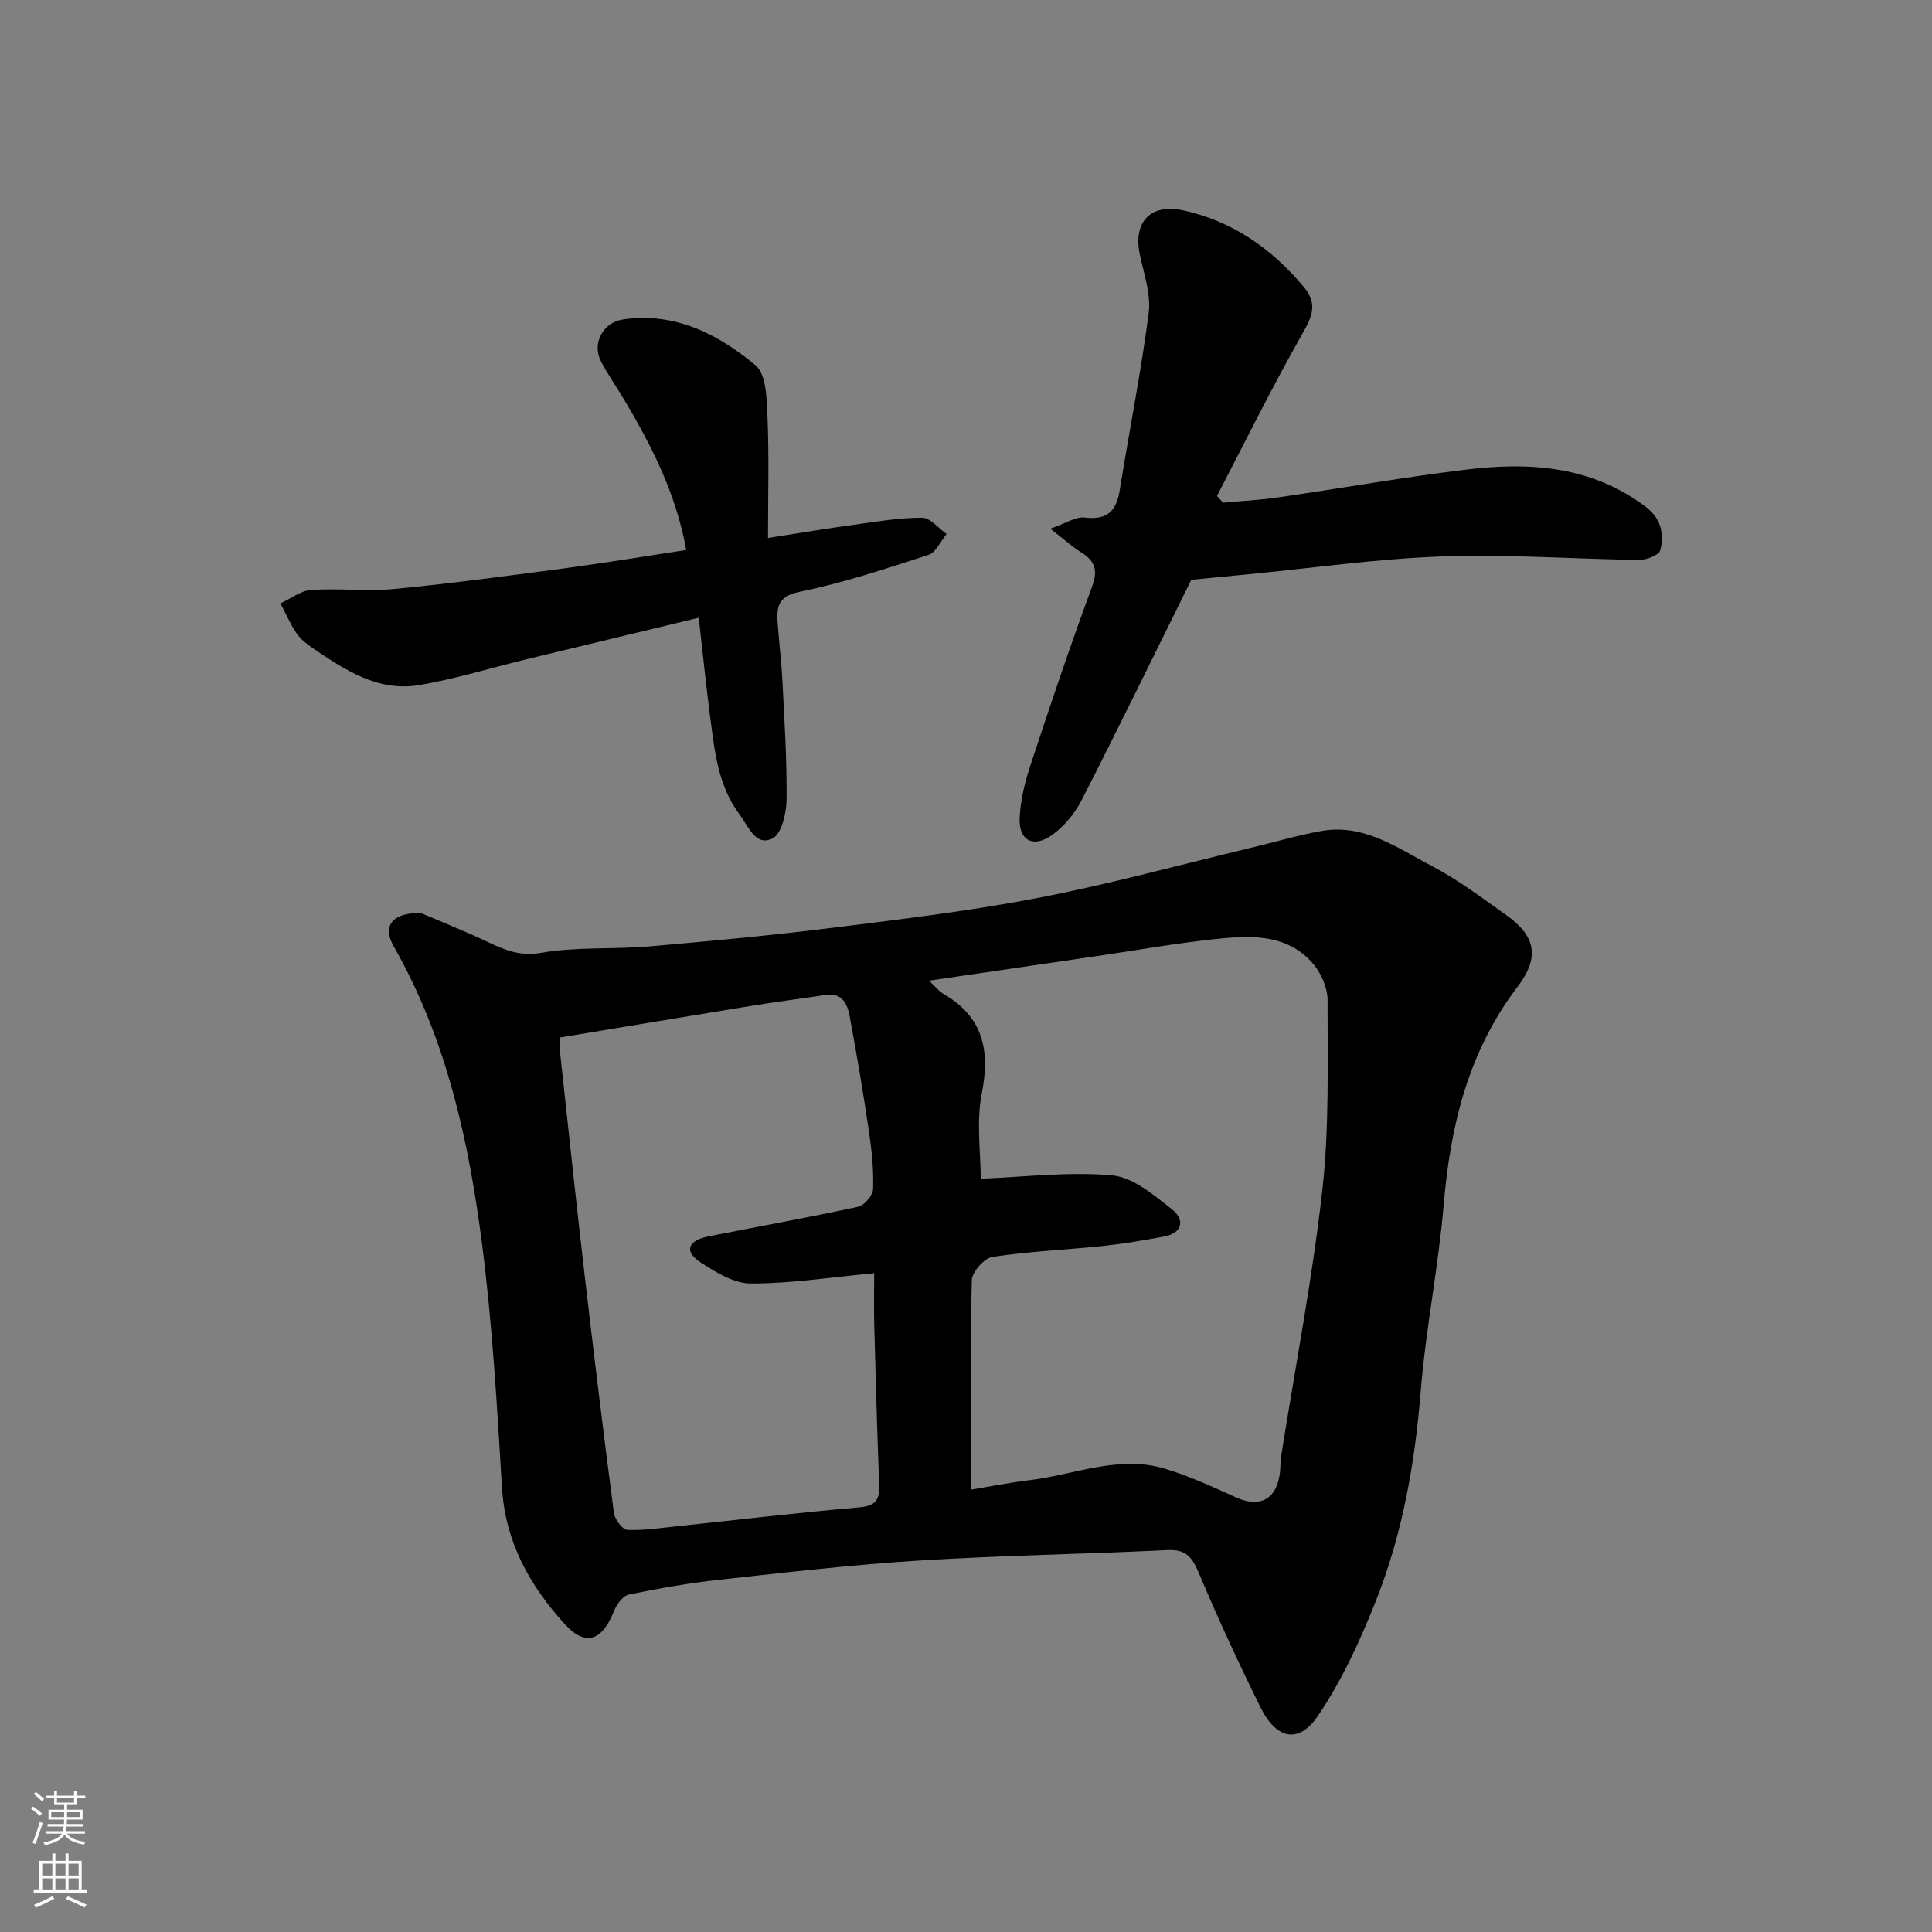 <svg enable-background="new 0 0 400 400" viewBox="0 0 400 400" xmlns="http://www.w3.org/2000/svg"><rect x="0" y="0" width="400" height="400" fill="#808080" stroke="none"/><g fill="#010000"><path d="m87.16 189.04c3.8 1.63 8.94 3.67 13.92 6.03 3.54 1.68 6.63 2.95 11.02 2.19 7.27-1.26 14.84-.68 22.24-1.31 12.91-1.11 25.82-2.33 38.68-3.94 14.11-1.76 28.25-3.47 42.2-6.17 14.68-2.84 29.14-6.81 43.69-10.29 4.9-1.17 9.74-2.62 14.69-3.5 8.84-1.57 15.8 3.57 22.97 7.32 5.32 2.78 10.17 6.48 15.1 9.95 6.27 4.4 7.23 8.79 2.5 15.01-10.2 13.42-13.9 28.78-15.28 45.19-1.09 12.87-3.7 25.61-4.74 38.49-1.2 14.93-3.77 29.51-9.27 43.39-3.27 8.26-7.06 16.53-12.01 23.84-3.99 5.89-8.62 4.87-11.89-1.74-4.55-9.2-8.87-18.54-12.85-28-1.35-3.21-2.7-4.74-6.36-4.57-17.19.82-34.4 1.1-51.57 2.17-13.76.86-27.47 2.45-41.18 3.96-6.32.69-12.61 1.78-18.84 3.08-1.25.26-2.56 2.1-3.11 3.51-2.42 6.11-5.89 7.28-10.12 2.63-7.28-7.99-12.33-17.02-13.02-28.27-1.02-16.74-1.96-33.53-4.09-50.16-2.76-21.56-7.38-42.73-18.35-61.97-2.33-4.07-.41-6.97 5.67-6.84zm113.85 119.38c3.77-.62 7.94-1.46 12.16-1.97 9.32-1.12 18.47-5.26 28.03-2.37 5.05 1.52 9.9 3.77 14.72 5.95 4.92 2.22 8.41.39 9.07-5.1.14-1.15.08-2.32.26-3.45 2.9-18.37 6.46-36.67 8.53-55.14 1.45-12.97 1.05-26.16 1.08-39.25.01-2.5-1.26-5.47-2.89-7.42-5.12-6.13-12.42-6.05-19.46-5.34-8.61.87-17.14 2.41-25.71 3.66-11.35 1.66-22.69 3.33-34.48 5.05 1.36 1.25 2.08 2.19 3.03 2.74 8.19 4.76 9.69 11.62 7.92 20.58-1.17 5.92-.22 12.27-.22 17.68 8.84-.34 18.11-1.5 27.2-.69 4.35.38 8.67 4.1 12.43 7.05 2.51 1.97 2.37 4.84-1.64 5.6-4.16.78-8.34 1.5-12.54 1.95-7.68.81-15.42 1.12-23.04 2.28-1.69.26-4.22 3.13-4.26 4.85-.34 14.42-.19 28.83-.19 43.34zm-85.01-93.63c0 1.1-.12 2.42.02 3.7 1.63 15 3.22 30.01 4.96 45 1.93 16.59 3.95 33.18 6.12 49.74.17 1.33 1.77 3.48 2.77 3.52 3.57.14 7.17-.44 10.75-.81 12.4-1.3 24.79-2.78 37.21-3.85 3.33-.29 4.32-1.44 4.2-4.56-.42-10.93-.73-21.87-1.02-32.8-.1-3.77-.02-7.55-.02-11.13-8.8.83-17.14 2.13-25.49 2.14-3.5 0-7.29-2.31-10.43-4.36-3.71-2.42-2.39-4.59 1.44-5.36 10.38-2.08 20.8-3.92 31.14-6.17 1.3-.28 3.07-2.37 3.11-3.68.14-3.91-.26-7.87-.83-11.76-1.19-8.06-2.54-16.11-4.04-24.12-.46-2.47-1.57-4.81-4.94-4.3-5.17.78-10.36 1.44-15.52 2.28-12.88 2.1-25.76 4.26-39.43 6.52z"/><path d="m217.45 109.45c3.25-1.11 5.3-2.53 7.14-2.3 4.65.57 6.55-1.34 7.24-5.66 1.96-12.24 4.4-24.41 5.99-36.69.5-3.87-.96-8.05-1.82-12.03-1.45-6.7 2.1-10.7 8.91-9.23 10.23 2.21 18.38 7.92 25.05 15.9 2.88 3.45 1.73 6.08-.32 9.67-6.25 10.98-11.83 22.35-17.68 33.57.42.47.85.93 1.27 1.4 3.81-.36 7.64-.55 11.42-1.1 13.1-1.9 26.15-4.22 39.29-5.8 13-1.56 25.68-.62 36.75 7.72 3.2 2.42 3.93 5.61 3.04 9.03-.26 1-2.83 2-4.32 1.99-13.6-.17-27.23-1.21-40.8-.72-13.6.49-27.14 2.44-40.71 3.75-4.09.4-8.17.79-11.26 1.09-7.71 15.58-15.04 30.65-22.67 45.57-1.43 2.8-3.67 5.53-6.23 7.32-3.88 2.72-6.86 1.04-6.63-3.62.18-3.69 1.09-7.43 2.26-10.96 4.08-12.37 8.23-24.72 12.74-36.93 1.31-3.54.49-5.38-2.41-7.15-1.75-1.09-3.29-2.53-6.25-4.82z"/><path d="m142.07 113.87c-2.11-11.76-7.18-21.56-12.84-31.12-1.58-2.66-3.39-5.2-4.81-7.94-1.88-3.61.32-8.05 4.58-8.67 10.7-1.57 19.7 3.03 27.44 9.51 2.25 1.89 2.3 7 2.46 10.68.34 8.05.11 16.11.11 25.04 6.91-1.07 12.32-1.98 17.75-2.72 4.7-.65 9.44-1.46 14.15-1.46 1.7 0 3.39 2.19 5.08 3.37-1.24 1.48-2.2 3.81-3.76 4.32-8.8 2.86-17.65 5.8-26.69 7.65-4.85.99-4.75 3.54-4.5 6.94.28 3.77.75 7.52.94 11.29.41 8.26.96 16.53.87 24.79-.03 2.8-1.03 7.11-2.91 8.04-3.52 1.74-4.96-2.49-6.79-4.91-4.53-6.03-5.2-13.24-6.13-20.33-.87-6.65-1.54-13.34-2.35-20.45-12.01 2.89-23.81 5.72-35.62 8.58-7.43 1.8-14.77 4.1-22.29 5.36-8.55 1.44-15.44-3.2-22.13-7.73-1.22-.83-2.45-1.84-3.26-3.04-1.29-1.92-2.22-4.08-3.3-6.14 2.1-.97 4.16-2.63 6.32-2.78 5.8-.39 11.7.33 17.47-.23 12.05-1.17 24.05-2.81 36.05-4.4 7.93-1.07 15.81-2.39 24.16-3.65z"/></g><path d="m6.44 374.46.42-.45c.65.47 1.27.95 1.85 1.44l-.45.49c-.65-.56-1.25-1.06-1.82-1.48m.93 7.33-.63-.26c.55-1.36 1.05-2.8 1.52-4.33.19.1.38.19.59.27-.46 1.29-.95 2.73-1.48 4.32m-.38-10.38.44-.42c.43.34 1.01.82 1.74 1.44l-.49.49c-.53-.51-1.09-1.01-1.69-1.51m2.5.35h1.72v-1.04h.59v1.04h3.52v-1.04h.59v1.04h1.75v.53h-1.75v1.42h-2.03v.97h3.22v2.03h-3.24c0 .35-.01.66-.03.93h3.32v.53h-3.37c-.03.27-.08.58-.15.94h3.96v.53h-3.71c.67.92 1.93 1.48 3.79 1.68-.13.24-.23.44-.29.59-2.13-.38-3.48-1.08-4.04-2.12-.43.97-1.77 1.72-4.03 2.23-.09-.19-.2-.37-.33-.55 2.1-.42 3.37-1.03 3.81-1.83h-3.36v-.53h3.58c.08-.29.13-.61.16-.94h-3.33v-.53h3.39c.02-.27.04-.58.04-.93h-3.23v-2.03h3.25v-.97h-2.07v-1.42h-1.73zm1.12 3.44v1h2.65c.01-.3.02-.44.01-.4v-.25-.35zm1.19-2h3.52v-.91h-3.52zm4.71 2h-2.63v.59c0 .15-.01.28-.01.4h2.64z" fill="#fafbfa"/><path d="m13.56 383.74h.63v1.52h2.72v6.07h1.13v.6h-11.06v-.6h1.13v-6.07h2.73v-1.52h.63v1.52h2.1v-1.52zm-2.69 8.83.38.56c-1.24.63-2.53 1.25-3.85 1.85-.1-.21-.21-.42-.34-.63 1.36-.55 2.63-1.15 3.81-1.78m-2.13-4.27h2.1v-2.45h-2.1zm0 3.04h2.1v-2.46h-2.1zm2.72-3.04h2.1v-2.45h-2.1zm0 3.04h2.1v-2.46h-2.1zm6.07 3.6c-1.41-.71-2.7-1.3-3.86-1.78l.35-.56c1.45.62 2.75 1.19 3.88 1.72zm-1.25-9.09h-2.1v2.45h2.1zm-2.09 5.49h2.1v-2.46h-2.1z" fill="#fafbfa"/></svg>